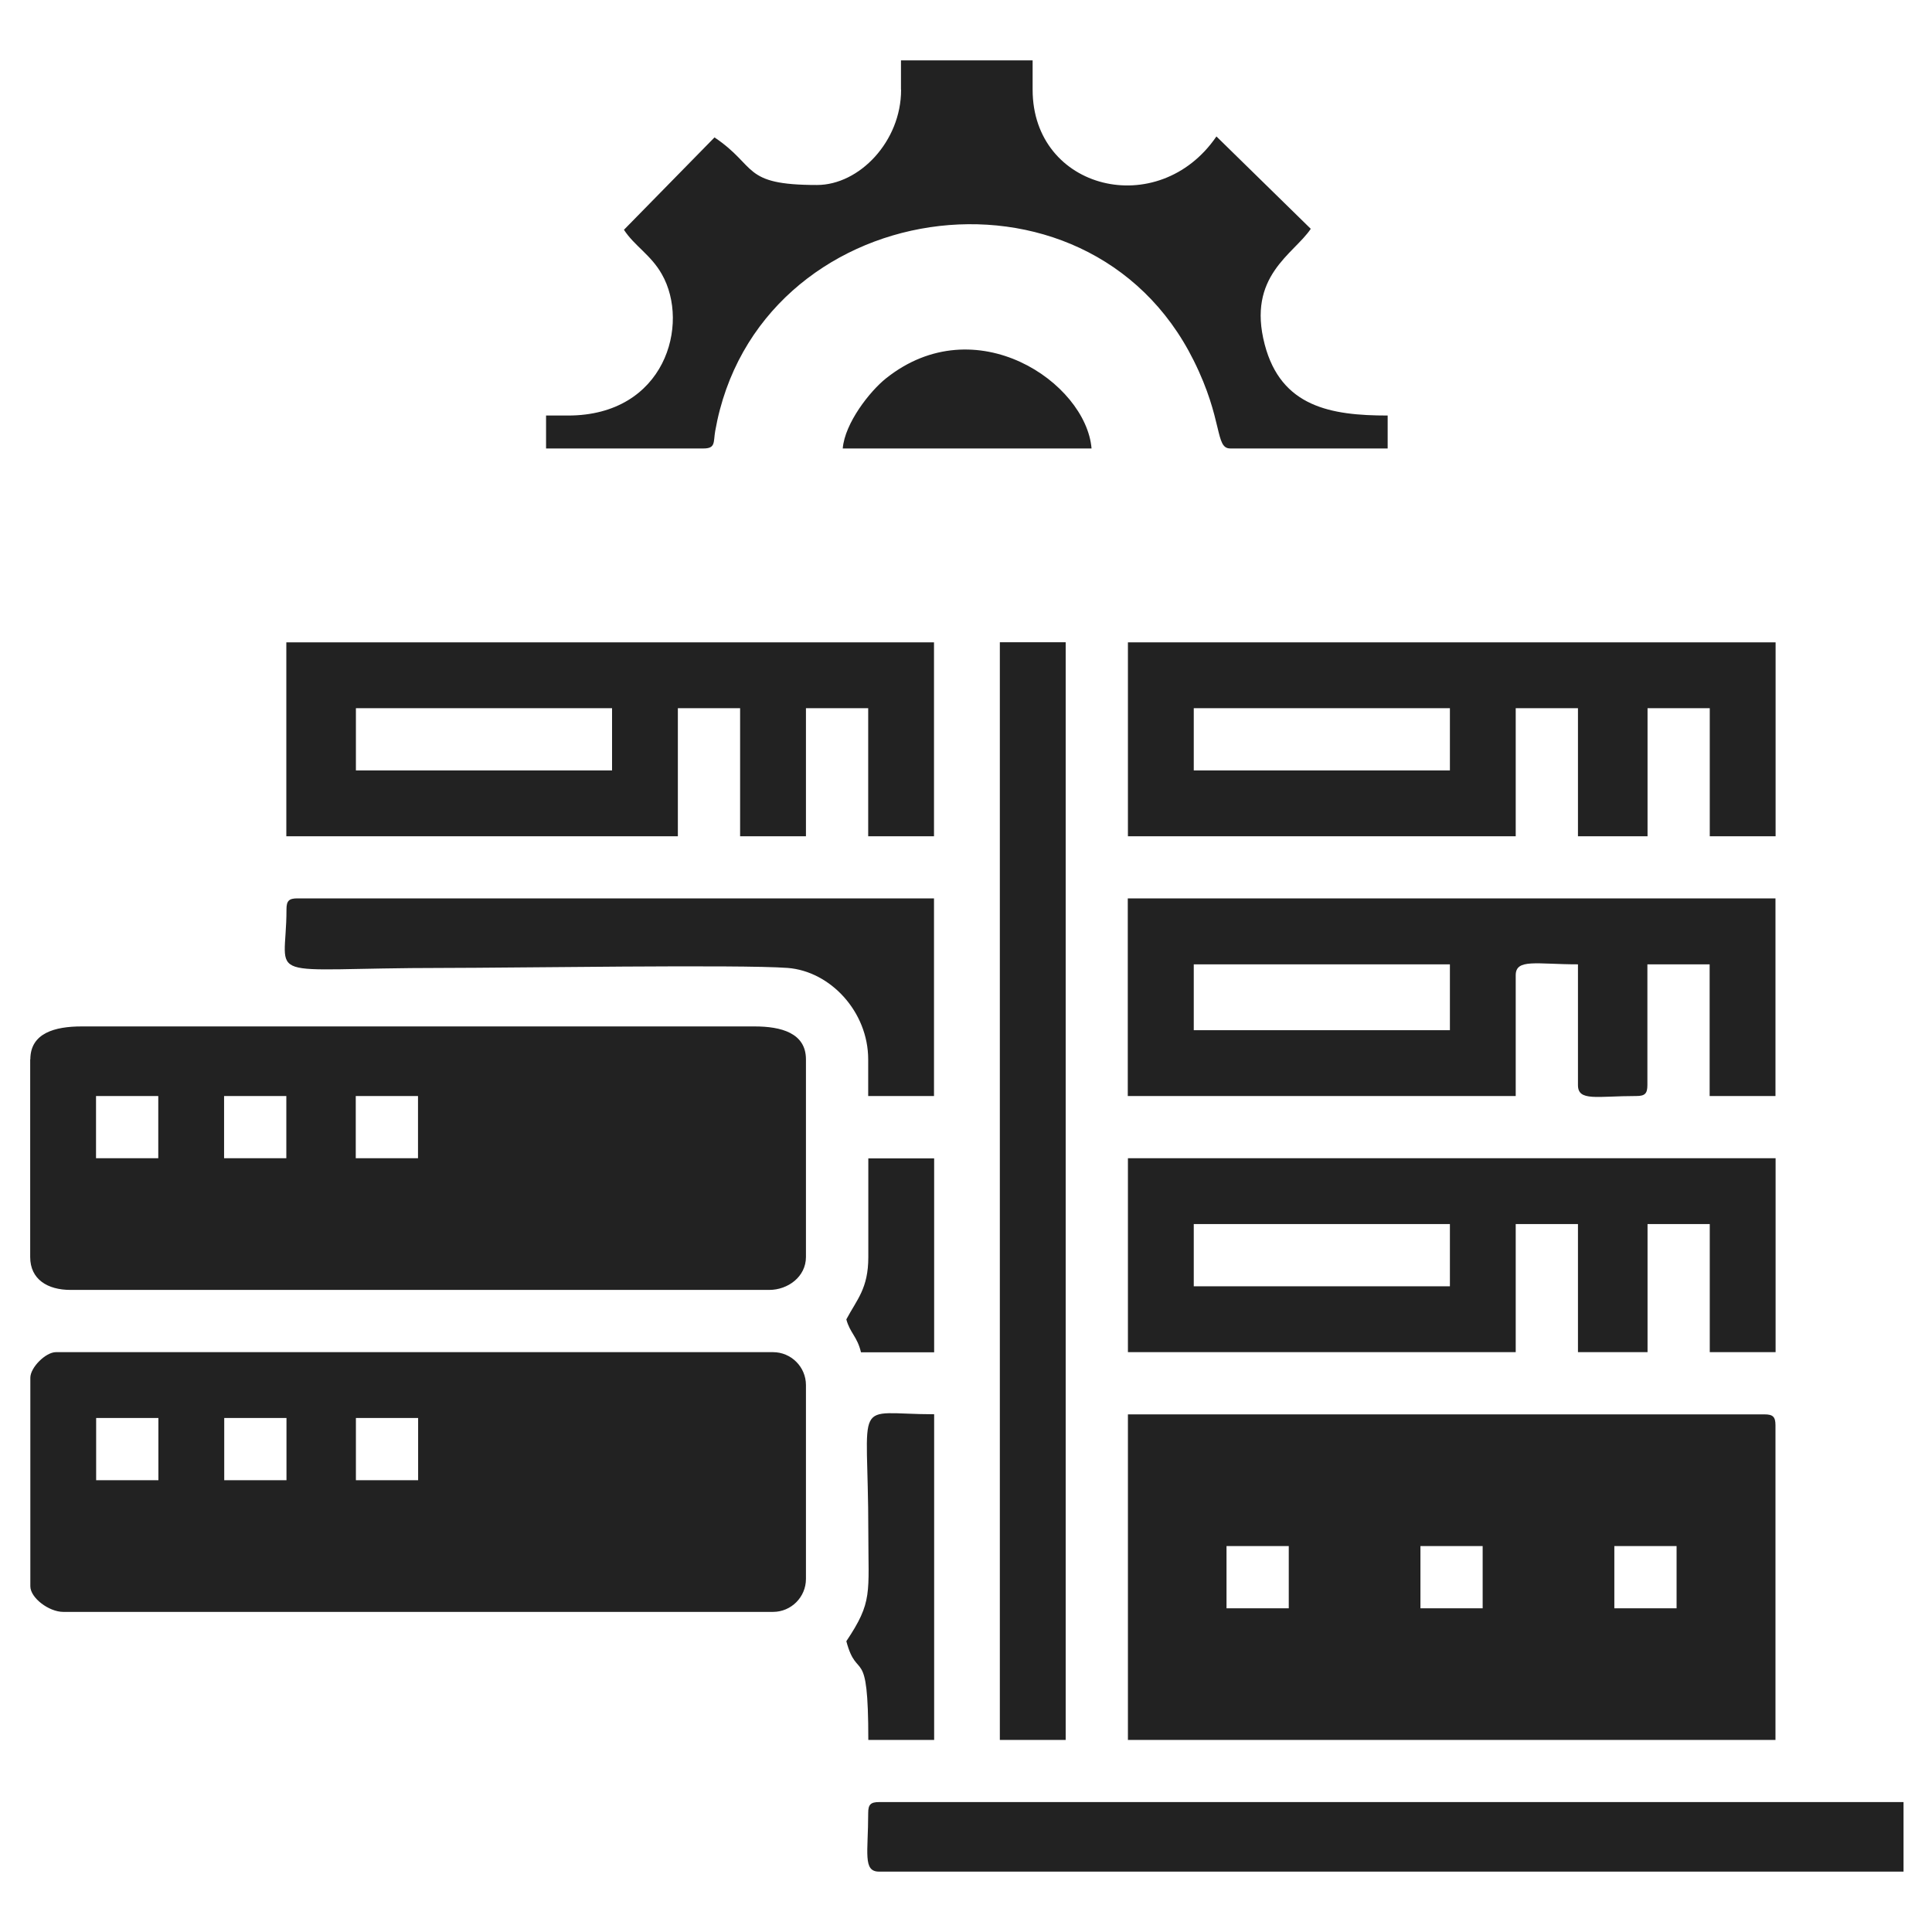 <svg width="64" height="64" viewBox="0 0 64 64" fill="none" xmlns="http://www.w3.org/2000/svg">
<path fill-rule="evenodd" clip-rule="evenodd" d="M53.477 51.215H55.539V53.277H53.477V51.215ZM47.054 51.215H49.115V53.277H47.054V51.215ZM40.63 51.215H42.692V53.277H40.63V51.215ZM37.359 57.638H58.815V47.215C58.815 46.936 58.732 46.853 58.453 46.853H37.364V57.643L37.359 57.638ZM11.785 36.307H13.847V38.368H11.785V36.307ZM7.423 36.307H9.485V38.368H7.423V36.307ZM3.181 36.307H5.243V38.368H3.181V36.307ZM1 35.093V41.64C1 42.382 1.577 42.73 2.333 42.73H25.484C26.098 42.73 26.698 42.295 26.698 41.64V35.093C26.698 34.218 25.873 34.002 25.003 34.002H2.7C1.825 34.002 1.005 34.218 1.005 35.093H1ZM29.85 2.976C29.85 4.685 28.466 6.128 27.064 6.128C24.554 6.128 25.104 5.514 23.669 4.552L20.669 7.612C21.017 8.148 21.562 8.442 21.924 9.083C22.868 10.737 22.034 13.765 18.818 13.765H18.089V14.856H23.303C23.711 14.856 23.628 14.65 23.692 14.279C25.062 6.499 36.012 4.831 39.545 11.947C40.53 13.926 40.241 14.856 40.754 14.856H45.968V13.765C44.09 13.765 42.436 13.481 41.895 11.411C41.299 9.138 42.857 8.423 43.421 7.58L40.296 4.52C38.381 7.319 34.207 6.302 34.207 2.971V2H29.846V2.971L29.85 2.976ZM39.545 31.945H48.03V34.126H39.545V31.945ZM50.21 36.307V32.307C50.21 31.748 50.893 31.945 52.272 31.945V35.945C52.272 36.495 52.895 36.307 54.21 36.307C54.49 36.307 54.572 36.224 54.572 35.945V31.945H56.634V36.307H58.815V29.76H37.359V36.307H50.21ZM39.545 40.549H48.03V42.611H39.545V40.549ZM37.364 44.792H50.21V40.549H52.272V44.792H54.577V40.549H56.638V44.792H58.819V38.368H37.364V44.792ZM11.79 23.46H20.275V25.522H11.79V23.46ZM9.485 27.703H22.455V23.46H24.517V27.703H26.698V23.46H28.76V27.703H30.94V21.279H9.485V27.703ZM39.545 23.46H48.03V25.522H39.545V23.46ZM37.364 27.703H50.21V23.46H52.272V27.703H54.577V23.46H56.638V27.703H58.819V21.279H37.364V27.703ZM33.121 57.638H35.302V21.275H33.121V57.638ZM28.76 60.062C28.76 61.377 28.576 62 29.122 62H63.057V59.696H29.122C28.842 59.696 28.76 59.778 28.76 60.057V60.062ZM9.49 30.126C9.49 32.596 8.509 32.064 14.703 32.064C16.944 32.064 24.522 31.945 26.093 32.064C27.509 32.174 28.76 33.517 28.76 35.093V36.307H30.94V29.76H9.852C9.572 29.76 9.49 29.842 9.49 30.122V30.126ZM28.036 54.367C28.402 55.746 28.764 54.395 28.764 57.638H30.945V46.849C28.196 46.849 28.764 46.171 28.764 50.729C28.764 52.8 28.915 53.052 28.036 54.367ZM27.917 14.856H36.159C35.976 12.675 32.319 10.169 29.351 12.533C28.815 12.959 27.985 14.017 27.917 14.856ZM28.764 41.644C28.764 42.684 28.389 43.041 28.036 43.706C28.155 44.155 28.398 44.274 28.521 44.796H30.945V38.373H28.764V41.644Z" fill="#222222"/>
<path fill-rule="evenodd" clip-rule="evenodd" d="M1.005 45.639V52.548C1.005 52.933 1.623 53.396 2.095 53.396H25.608C26.208 53.396 26.698 52.906 26.698 52.305V45.882C26.698 45.282 26.208 44.792 25.608 44.792H1.852C1.513 44.792 1.005 45.3 1.005 45.639ZM3.185 46.972H5.247V49.034H3.185V46.972ZM9.49 46.972H7.428V49.034H9.49V46.972ZM13.851 46.972H11.79V49.034H13.851V46.972Z" fill="#222222"/>
</svg>
